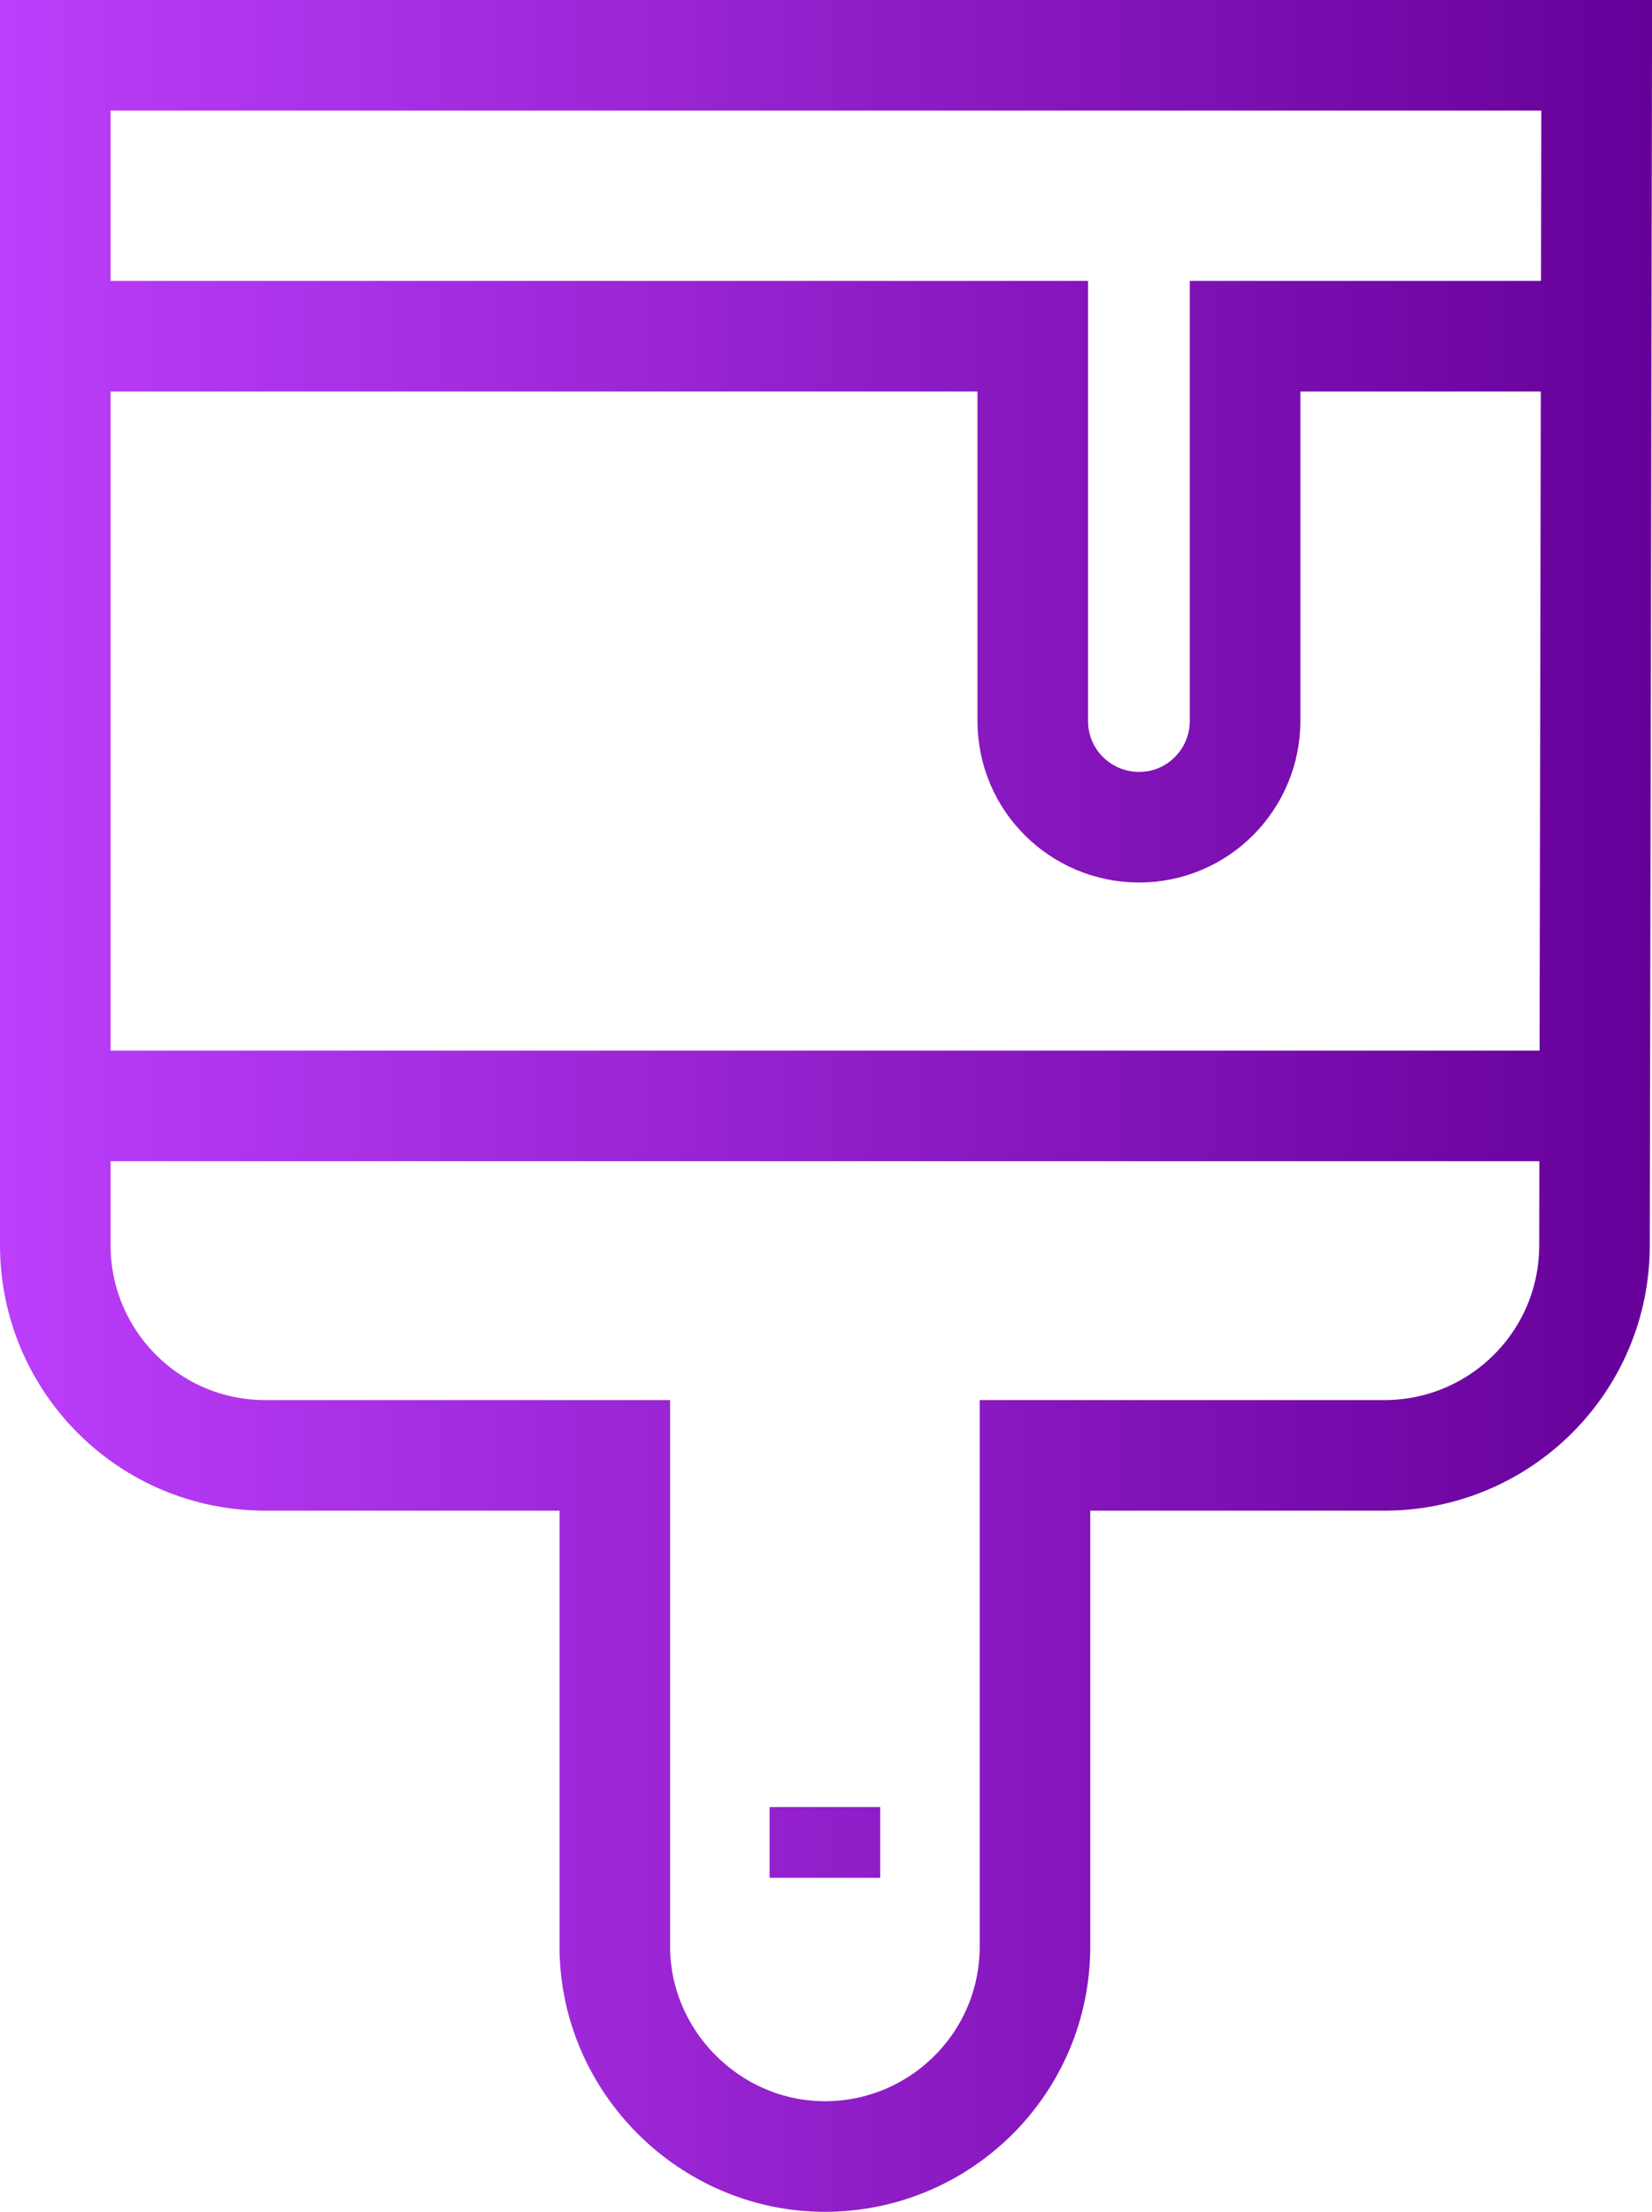 <?xml version="1.0" encoding="utf-8"?>
<!-- Generator: Adobe Illustrator 26.2.1, SVG Export Plug-In . SVG Version: 6.00 Build 0)  -->
<svg version="1.1" id="Layer_1" xmlns="http://www.w3.org/2000/svg" xmlns:xlink="http://www.w3.org/1999/xlink" x="0px" y="0px"
	 viewBox="0 0 74.7 100" style="enable-background:new 0 0 74.7 100;" xml:space="preserve">
<style type="text/css">
	.st0{fill:none;stroke:url(#SVGID_1_);stroke-width:5;stroke-miterlimit:10;}
</style>
<g id="a">
</g>
<g id="b">
	<g id="c">
		
			<linearGradient id="SVGID_1_" gradientUnits="userSpaceOnUse" x1="0" y1="49.89" x2="74.66" y2="49.89" gradientTransform="matrix(1 0 0 -1 0 99.89)">
			<stop  offset="0" style="stop-color:#BC3EFB"/>
			<stop  offset="1" style="stop-color:#660099"/>
		</linearGradient>
		<path class="st0" d="M72.2,15.2H56.3v17.4c0,2.6-2.1,4.8-4.8,4.8l0,0c-2.6,0-4.8-2.1-4.8-4.8V15.2H2.5 M72.2,50H2.5 M37.3,81.7
			v3.2 M72.2,2.5H2.5v53.8c0,5.2,4.2,9.5,9.5,9.5h15.8V88c0,5.2,4.3,9.5,9.5,9.5l0,0c5.2,0,9.5-4.2,9.5-9.5V65.8h15.8
			c5.2,0,9.5-4.2,9.5-9.5L72.2,2.5L72.2,2.5z"/>
	</g>
</g>
</svg>
